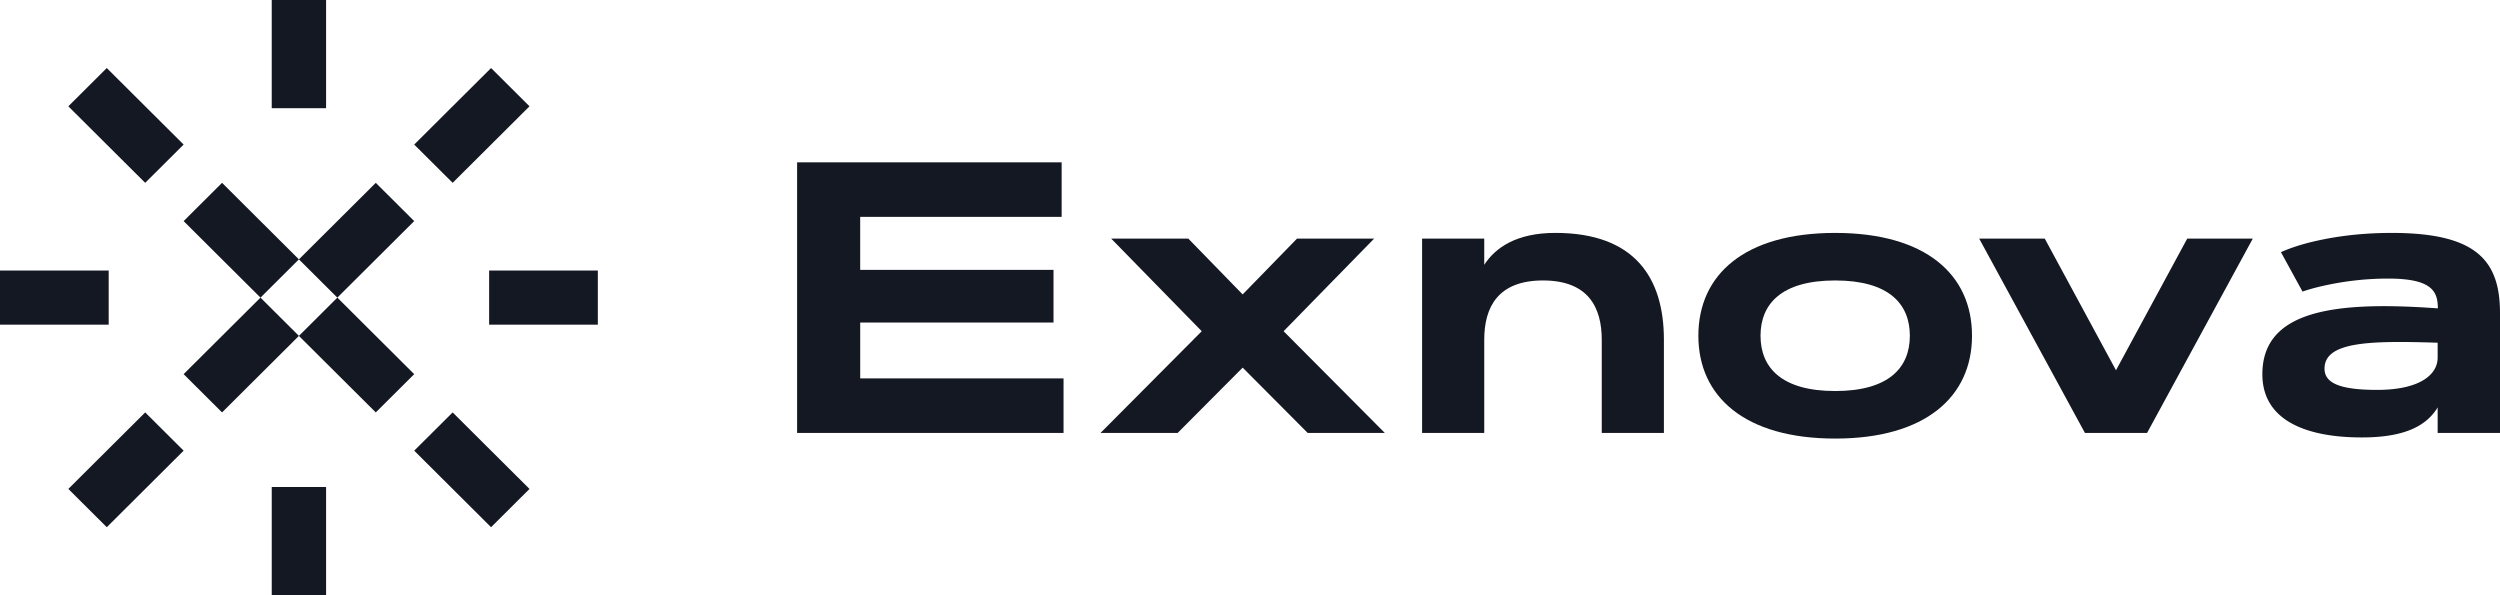 <?xml version="1.0" encoding="UTF-8"?>
<svg xmlns="http://www.w3.org/2000/svg" width="168" height="40" fill="none">
  <path d="M18.26 7.273V0h3.653v7.273h-3.652zm21.914 14.545H32.87v-3.636h7.304v3.636zm-14.922-9.532l-5.165 5.143-5.165-5.143-2.582 2.572L17.505 20l2.582-2.571L22.669 20l5.165-5.142-2.582-2.572zm-5.165 10.286l5.165 5.142 2.582-2.571L22.67 20l-2.582 2.572zm-7.748 2.57L17.505 20l2.582 2.572-5.165 5.142-2.583-2.571zm5.922 7.585V40h3.652v-7.273h-3.652zM7.304 21.818H0v-3.636h7.304v3.636zM33 4.572l-5.165 5.143 2.583 2.571 5.165-5.142-2.583-2.572zm-2.582 23.142l5.165 5.142-2.583 2.572-5.165-5.143 2.583-2.571zM12.34 30.285l-2.583-2.571-5.165 5.142 2.583 2.572 5.165-5.143zM7.175 4.572l5.165 5.143-2.583 2.571-5.165-5.142 2.583-2.572zm50.63 13.565v-3.563h13.538v-3.665H53.565v18.183H71.47v-3.665H57.806v-3.753h12.99v-3.537h-12.99zm25.702 1.648l-3.654-3.753H74.67l6.087 6.226-6.8 6.834h5.183l4.367-4.387 4.368 4.387h5.183l-6.8-6.834 6.087-6.226h-5.183l-3.655 3.753zm12.058 9.307v-13.06h4.177v1.762c.751-1.154 2.165-2.143 4.776-2.143 5.348 0 7.297 3.031 7.297 7.177v6.264h-4.177v-6.264c0-2.168-.905-3.981-3.948-3.981-3.044 0-3.948 1.813-3.948 3.981v6.264h-4.177z" fill="#141822"></path>
  <path fill-rule="evenodd" clip-rule="evenodd" d="M123.325 29.472c6.087 0 9.194-2.827 9.194-6.91 0-4.108-3.107-6.91-9.194-6.91-6.087 0-9.195 2.802-9.195 6.91 0 4.083 3.108 6.91 9.195 6.91zm0-3.195c-3.604 0-5.018-1.572-5.018-3.715s1.414-3.715 5.018-3.715 5.017 1.572 5.017 3.715-1.413 3.715-5.017 3.715z" fill="#141822"></path>
  <path d="M146.983 16.032h4.406l-7.106 13.06h-4.177L133 16.032h4.406l4.788 8.85 4.789-8.85z" fill="#141822"></path>
  <path fill-rule="evenodd" clip-rule="evenodd" d="M152.031 25.149c0 3.093 2.916 4.247 6.685 4.247 2.942 0 4.356-.811 5.094-2.016v1.712H168V21.04c0-3.55-1.605-5.388-7.272-5.388-2.445 0-4.266.33-5.539.646-.739.19-1.375.406-1.91.647l1.451 2.65c.472-.165.994-.304 1.592-.431a19.888 19.888 0 0 1 4.152-.444c2.941 0 3.349.85 3.349 2.003-6.94-.507-11.792.127-11.792 4.426zm4.177-.38c0-1.84 3.145-1.877 7.602-1.738v1.002c0 1.128-1.171 2.168-4.075 2.168-2.725 0-3.527-.558-3.527-1.433z" fill="#141822"></path>
</svg>
